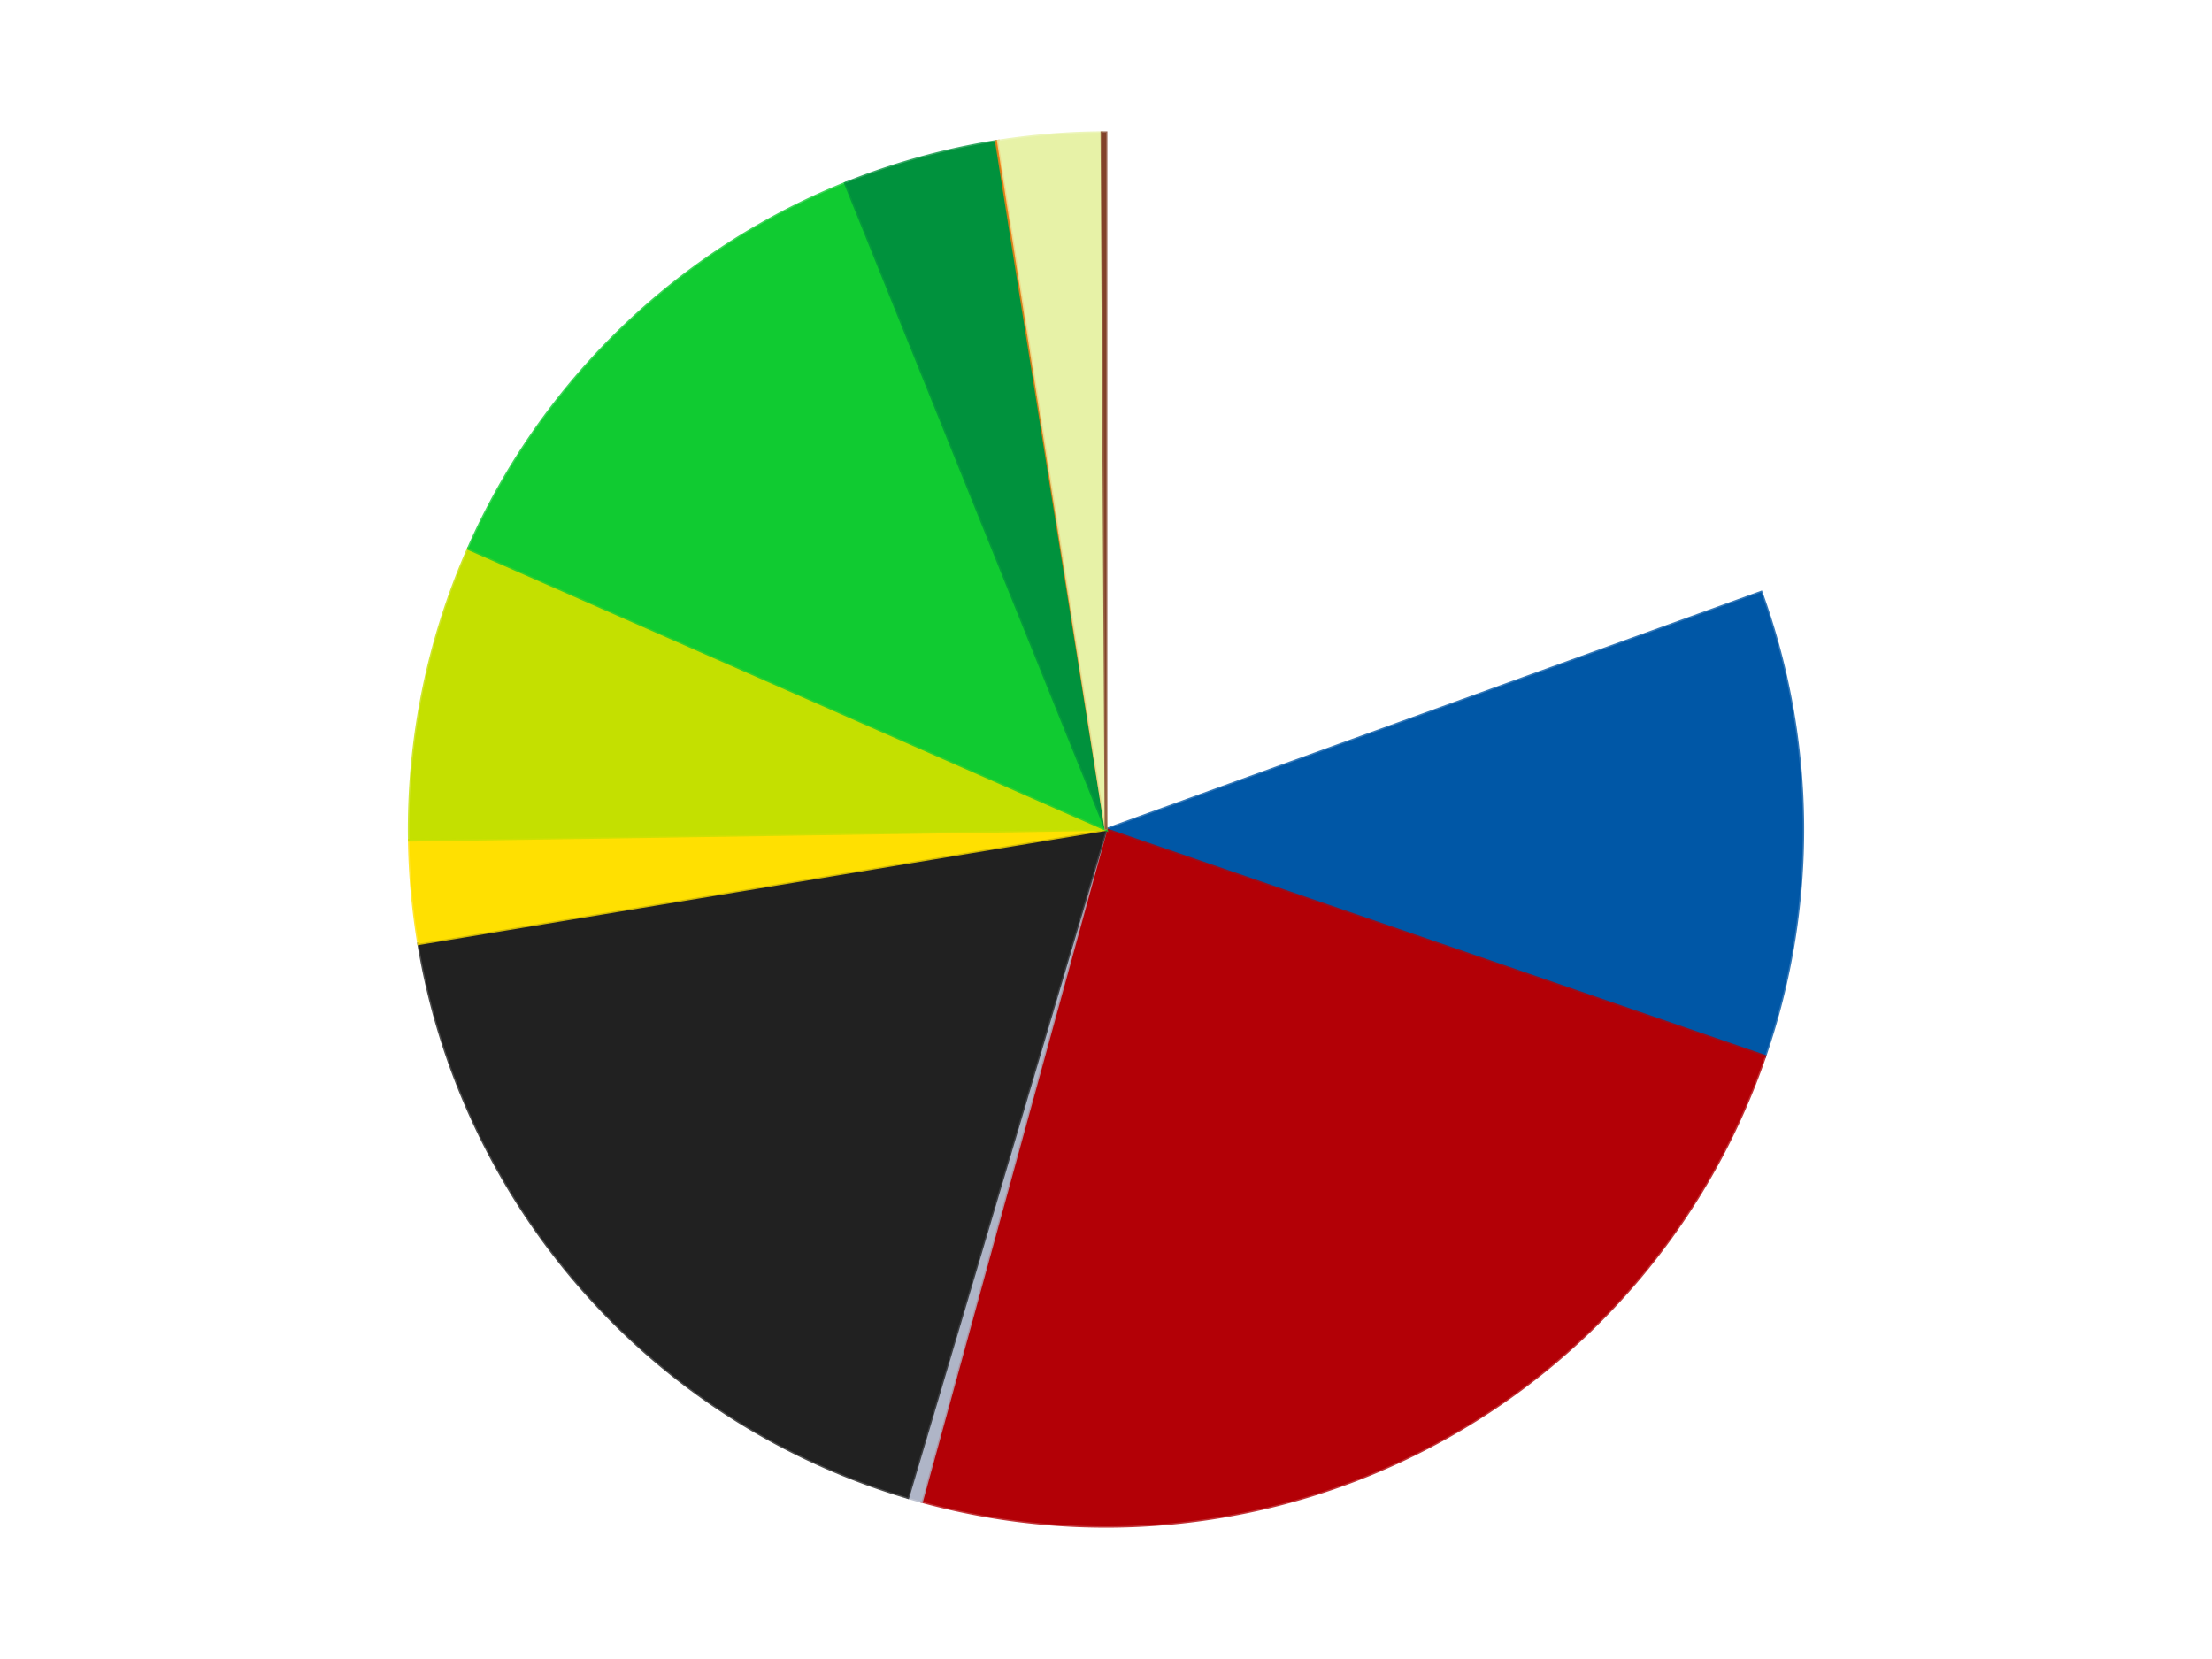 <?xml version='1.0' encoding='utf-8'?>
<svg xmlns="http://www.w3.org/2000/svg" xmlns:xlink="http://www.w3.org/1999/xlink" id="chart-76ccf9a0-092a-427d-bce4-6a899b16414e" class="pygal-chart" viewBox="0 0 800 600"><!--Generated with pygal 3.0.4 (lxml) ©Kozea 2012-2016 on 2024-07-06--><!--http://pygal.org--><!--http://github.com/Kozea/pygal--><defs><style type="text/css">#chart-76ccf9a0-092a-427d-bce4-6a899b16414e{-webkit-user-select:none;-webkit-font-smoothing:antialiased;font-family:Consolas,"Liberation Mono",Menlo,Courier,monospace}#chart-76ccf9a0-092a-427d-bce4-6a899b16414e .title{font-family:Consolas,"Liberation Mono",Menlo,Courier,monospace;font-size:16px}#chart-76ccf9a0-092a-427d-bce4-6a899b16414e .legends .legend text{font-family:Consolas,"Liberation Mono",Menlo,Courier,monospace;font-size:14px}#chart-76ccf9a0-092a-427d-bce4-6a899b16414e .axis text{font-family:Consolas,"Liberation Mono",Menlo,Courier,monospace;font-size:10px}#chart-76ccf9a0-092a-427d-bce4-6a899b16414e .axis text.major{font-family:Consolas,"Liberation Mono",Menlo,Courier,monospace;font-size:10px}#chart-76ccf9a0-092a-427d-bce4-6a899b16414e .text-overlay text.value{font-family:Consolas,"Liberation Mono",Menlo,Courier,monospace;font-size:16px}#chart-76ccf9a0-092a-427d-bce4-6a899b16414e .text-overlay text.label{font-family:Consolas,"Liberation Mono",Menlo,Courier,monospace;font-size:10px}#chart-76ccf9a0-092a-427d-bce4-6a899b16414e .tooltip{font-family:Consolas,"Liberation Mono",Menlo,Courier,monospace;font-size:14px}#chart-76ccf9a0-092a-427d-bce4-6a899b16414e text.no_data{font-family:Consolas,"Liberation Mono",Menlo,Courier,monospace;font-size:64px}
#chart-76ccf9a0-092a-427d-bce4-6a899b16414e{background-color:transparent}#chart-76ccf9a0-092a-427d-bce4-6a899b16414e path,#chart-76ccf9a0-092a-427d-bce4-6a899b16414e line,#chart-76ccf9a0-092a-427d-bce4-6a899b16414e rect,#chart-76ccf9a0-092a-427d-bce4-6a899b16414e circle{-webkit-transition:150ms;-moz-transition:150ms;transition:150ms}#chart-76ccf9a0-092a-427d-bce4-6a899b16414e .graph &gt; .background{fill:transparent}#chart-76ccf9a0-092a-427d-bce4-6a899b16414e .plot &gt; .background{fill:transparent}#chart-76ccf9a0-092a-427d-bce4-6a899b16414e .graph{fill:rgba(0,0,0,.87)}#chart-76ccf9a0-092a-427d-bce4-6a899b16414e text.no_data{fill:rgba(0,0,0,1)}#chart-76ccf9a0-092a-427d-bce4-6a899b16414e .title{fill:rgba(0,0,0,1)}#chart-76ccf9a0-092a-427d-bce4-6a899b16414e .legends .legend text{fill:rgba(0,0,0,.87)}#chart-76ccf9a0-092a-427d-bce4-6a899b16414e .legends .legend:hover text{fill:rgba(0,0,0,1)}#chart-76ccf9a0-092a-427d-bce4-6a899b16414e .axis .line{stroke:rgba(0,0,0,1)}#chart-76ccf9a0-092a-427d-bce4-6a899b16414e .axis .guide.line{stroke:rgba(0,0,0,.54)}#chart-76ccf9a0-092a-427d-bce4-6a899b16414e .axis .major.line{stroke:rgba(0,0,0,.87)}#chart-76ccf9a0-092a-427d-bce4-6a899b16414e .axis text.major{fill:rgba(0,0,0,1)}#chart-76ccf9a0-092a-427d-bce4-6a899b16414e .axis.y .guides:hover .guide.line,#chart-76ccf9a0-092a-427d-bce4-6a899b16414e .line-graph .axis.x .guides:hover .guide.line,#chart-76ccf9a0-092a-427d-bce4-6a899b16414e .stackedline-graph .axis.x .guides:hover .guide.line,#chart-76ccf9a0-092a-427d-bce4-6a899b16414e .xy-graph .axis.x .guides:hover .guide.line{stroke:rgba(0,0,0,1)}#chart-76ccf9a0-092a-427d-bce4-6a899b16414e .axis .guides:hover text{fill:rgba(0,0,0,1)}#chart-76ccf9a0-092a-427d-bce4-6a899b16414e .reactive{fill-opacity:1.0;stroke-opacity:.8;stroke-width:1}#chart-76ccf9a0-092a-427d-bce4-6a899b16414e .ci{stroke:rgba(0,0,0,.87)}#chart-76ccf9a0-092a-427d-bce4-6a899b16414e .reactive.active,#chart-76ccf9a0-092a-427d-bce4-6a899b16414e .active .reactive{fill-opacity:0.6;stroke-opacity:.9;stroke-width:4}#chart-76ccf9a0-092a-427d-bce4-6a899b16414e .ci .reactive.active{stroke-width:1.5}#chart-76ccf9a0-092a-427d-bce4-6a899b16414e .series text{fill:rgba(0,0,0,1)}#chart-76ccf9a0-092a-427d-bce4-6a899b16414e .tooltip rect{fill:transparent;stroke:rgba(0,0,0,1);-webkit-transition:opacity 150ms;-moz-transition:opacity 150ms;transition:opacity 150ms}#chart-76ccf9a0-092a-427d-bce4-6a899b16414e .tooltip .label{fill:rgba(0,0,0,.87)}#chart-76ccf9a0-092a-427d-bce4-6a899b16414e .tooltip .label{fill:rgba(0,0,0,.87)}#chart-76ccf9a0-092a-427d-bce4-6a899b16414e .tooltip .legend{font-size:.8em;fill:rgba(0,0,0,.54)}#chart-76ccf9a0-092a-427d-bce4-6a899b16414e .tooltip .x_label{font-size:.6em;fill:rgba(0,0,0,1)}#chart-76ccf9a0-092a-427d-bce4-6a899b16414e .tooltip .xlink{font-size:.5em;text-decoration:underline}#chart-76ccf9a0-092a-427d-bce4-6a899b16414e .tooltip .value{font-size:1.5em}#chart-76ccf9a0-092a-427d-bce4-6a899b16414e .bound{font-size:.5em}#chart-76ccf9a0-092a-427d-bce4-6a899b16414e .max-value{font-size:.75em;fill:rgba(0,0,0,.54)}#chart-76ccf9a0-092a-427d-bce4-6a899b16414e .map-element{fill:transparent;stroke:rgba(0,0,0,.54) !important}#chart-76ccf9a0-092a-427d-bce4-6a899b16414e .map-element .reactive{fill-opacity:inherit;stroke-opacity:inherit}#chart-76ccf9a0-092a-427d-bce4-6a899b16414e .color-0,#chart-76ccf9a0-092a-427d-bce4-6a899b16414e .color-0 a:visited{stroke:#F44336;fill:#F44336}#chart-76ccf9a0-092a-427d-bce4-6a899b16414e .color-1,#chart-76ccf9a0-092a-427d-bce4-6a899b16414e .color-1 a:visited{stroke:#3F51B5;fill:#3F51B5}#chart-76ccf9a0-092a-427d-bce4-6a899b16414e .color-2,#chart-76ccf9a0-092a-427d-bce4-6a899b16414e .color-2 a:visited{stroke:#009688;fill:#009688}#chart-76ccf9a0-092a-427d-bce4-6a899b16414e .color-3,#chart-76ccf9a0-092a-427d-bce4-6a899b16414e .color-3 a:visited{stroke:#FFC107;fill:#FFC107}#chart-76ccf9a0-092a-427d-bce4-6a899b16414e .color-4,#chart-76ccf9a0-092a-427d-bce4-6a899b16414e .color-4 a:visited{stroke:#FF5722;fill:#FF5722}#chart-76ccf9a0-092a-427d-bce4-6a899b16414e .color-5,#chart-76ccf9a0-092a-427d-bce4-6a899b16414e .color-5 a:visited{stroke:#9C27B0;fill:#9C27B0}#chart-76ccf9a0-092a-427d-bce4-6a899b16414e .color-6,#chart-76ccf9a0-092a-427d-bce4-6a899b16414e .color-6 a:visited{stroke:#03A9F4;fill:#03A9F4}#chart-76ccf9a0-092a-427d-bce4-6a899b16414e .color-7,#chart-76ccf9a0-092a-427d-bce4-6a899b16414e .color-7 a:visited{stroke:#8BC34A;fill:#8BC34A}#chart-76ccf9a0-092a-427d-bce4-6a899b16414e .color-8,#chart-76ccf9a0-092a-427d-bce4-6a899b16414e .color-8 a:visited{stroke:#FF9800;fill:#FF9800}#chart-76ccf9a0-092a-427d-bce4-6a899b16414e .color-9,#chart-76ccf9a0-092a-427d-bce4-6a899b16414e .color-9 a:visited{stroke:#E91E63;fill:#E91E63}#chart-76ccf9a0-092a-427d-bce4-6a899b16414e .color-10,#chart-76ccf9a0-092a-427d-bce4-6a899b16414e .color-10 a:visited{stroke:#2196F3;fill:#2196F3}#chart-76ccf9a0-092a-427d-bce4-6a899b16414e .color-11,#chart-76ccf9a0-092a-427d-bce4-6a899b16414e .color-11 a:visited{stroke:#4CAF50;fill:#4CAF50}#chart-76ccf9a0-092a-427d-bce4-6a899b16414e .text-overlay .color-0 text{fill:black}#chart-76ccf9a0-092a-427d-bce4-6a899b16414e .text-overlay .color-1 text{fill:black}#chart-76ccf9a0-092a-427d-bce4-6a899b16414e .text-overlay .color-2 text{fill:black}#chart-76ccf9a0-092a-427d-bce4-6a899b16414e .text-overlay .color-3 text{fill:black}#chart-76ccf9a0-092a-427d-bce4-6a899b16414e .text-overlay .color-4 text{fill:black}#chart-76ccf9a0-092a-427d-bce4-6a899b16414e .text-overlay .color-5 text{fill:black}#chart-76ccf9a0-092a-427d-bce4-6a899b16414e .text-overlay .color-6 text{fill:black}#chart-76ccf9a0-092a-427d-bce4-6a899b16414e .text-overlay .color-7 text{fill:black}#chart-76ccf9a0-092a-427d-bce4-6a899b16414e .text-overlay .color-8 text{fill:black}#chart-76ccf9a0-092a-427d-bce4-6a899b16414e .text-overlay .color-9 text{fill:black}#chart-76ccf9a0-092a-427d-bce4-6a899b16414e .text-overlay .color-10 text{fill:black}#chart-76ccf9a0-092a-427d-bce4-6a899b16414e .text-overlay .color-11 text{fill:black}
#chart-76ccf9a0-092a-427d-bce4-6a899b16414e text.no_data{text-anchor:middle}#chart-76ccf9a0-092a-427d-bce4-6a899b16414e .guide.line{fill:none}#chart-76ccf9a0-092a-427d-bce4-6a899b16414e .centered{text-anchor:middle}#chart-76ccf9a0-092a-427d-bce4-6a899b16414e .title{text-anchor:middle}#chart-76ccf9a0-092a-427d-bce4-6a899b16414e .legends .legend text{fill-opacity:1}#chart-76ccf9a0-092a-427d-bce4-6a899b16414e .axis.x text{text-anchor:middle}#chart-76ccf9a0-092a-427d-bce4-6a899b16414e .axis.x:not(.web) text[transform]{text-anchor:start}#chart-76ccf9a0-092a-427d-bce4-6a899b16414e .axis.x:not(.web) text[transform].backwards{text-anchor:end}#chart-76ccf9a0-092a-427d-bce4-6a899b16414e .axis.y text{text-anchor:end}#chart-76ccf9a0-092a-427d-bce4-6a899b16414e .axis.y text[transform].backwards{text-anchor:start}#chart-76ccf9a0-092a-427d-bce4-6a899b16414e .axis.y2 text{text-anchor:start}#chart-76ccf9a0-092a-427d-bce4-6a899b16414e .axis.y2 text[transform].backwards{text-anchor:end}#chart-76ccf9a0-092a-427d-bce4-6a899b16414e .axis .guide.line{stroke-dasharray:4,4;stroke:black}#chart-76ccf9a0-092a-427d-bce4-6a899b16414e .axis .major.guide.line{stroke-dasharray:6,6;stroke:black}#chart-76ccf9a0-092a-427d-bce4-6a899b16414e .horizontal .axis.y .guide.line,#chart-76ccf9a0-092a-427d-bce4-6a899b16414e .horizontal .axis.y2 .guide.line,#chart-76ccf9a0-092a-427d-bce4-6a899b16414e .vertical .axis.x .guide.line{opacity:0}#chart-76ccf9a0-092a-427d-bce4-6a899b16414e .horizontal .axis.always_show .guide.line,#chart-76ccf9a0-092a-427d-bce4-6a899b16414e .vertical .axis.always_show .guide.line{opacity:1 !important}#chart-76ccf9a0-092a-427d-bce4-6a899b16414e .axis.y .guides:hover .guide.line,#chart-76ccf9a0-092a-427d-bce4-6a899b16414e .axis.y2 .guides:hover .guide.line,#chart-76ccf9a0-092a-427d-bce4-6a899b16414e .axis.x .guides:hover .guide.line{opacity:1}#chart-76ccf9a0-092a-427d-bce4-6a899b16414e .axis .guides:hover text{opacity:1}#chart-76ccf9a0-092a-427d-bce4-6a899b16414e .nofill{fill:none}#chart-76ccf9a0-092a-427d-bce4-6a899b16414e .subtle-fill{fill-opacity:.2}#chart-76ccf9a0-092a-427d-bce4-6a899b16414e .dot{stroke-width:1px;fill-opacity:1;stroke-opacity:1}#chart-76ccf9a0-092a-427d-bce4-6a899b16414e .dot.active{stroke-width:5px}#chart-76ccf9a0-092a-427d-bce4-6a899b16414e .dot.negative{fill:transparent}#chart-76ccf9a0-092a-427d-bce4-6a899b16414e text,#chart-76ccf9a0-092a-427d-bce4-6a899b16414e tspan{stroke:none !important}#chart-76ccf9a0-092a-427d-bce4-6a899b16414e .series text.active{opacity:1}#chart-76ccf9a0-092a-427d-bce4-6a899b16414e .tooltip rect{fill-opacity:.95;stroke-width:.5}#chart-76ccf9a0-092a-427d-bce4-6a899b16414e .tooltip text{fill-opacity:1}#chart-76ccf9a0-092a-427d-bce4-6a899b16414e .showable{visibility:hidden}#chart-76ccf9a0-092a-427d-bce4-6a899b16414e .showable.shown{visibility:visible}#chart-76ccf9a0-092a-427d-bce4-6a899b16414e .gauge-background{fill:rgba(229,229,229,1);stroke:none}#chart-76ccf9a0-092a-427d-bce4-6a899b16414e .bg-lines{stroke:transparent;stroke-width:2px}</style><script type="text/javascript">window.pygal = window.pygal || {};window.pygal.config = window.pygal.config || {};window.pygal.config['76ccf9a0-092a-427d-bce4-6a899b16414e'] = {"allow_interruptions": false, "box_mode": "extremes", "classes": ["pygal-chart"], "css": ["file://style.css", "file://graph.css"], "defs": [], "disable_xml_declaration": false, "dots_size": 2.5, "dynamic_print_values": false, "explicit_size": false, "fill": false, "force_uri_protocol": "https", "formatter": null, "half_pie": false, "height": 600, "include_x_axis": false, "inner_radius": 0, "interpolate": null, "interpolation_parameters": {}, "interpolation_precision": 250, "inverse_y_axis": false, "js": ["//kozea.github.io/pygal.js/2.0.x/pygal-tooltips.min.js"], "legend_at_bottom": false, "legend_at_bottom_columns": null, "legend_box_size": 12, "logarithmic": false, "margin": 20, "margin_bottom": null, "margin_left": null, "margin_right": null, "margin_top": null, "max_scale": 16, "min_scale": 4, "missing_value_fill_truncation": "x", "no_data_text": "No data", "no_prefix": false, "order_min": null, "pretty_print": false, "print_labels": false, "print_values": false, "print_values_position": "center", "print_zeroes": true, "range": null, "rounded_bars": null, "secondary_range": null, "show_dots": true, "show_legend": false, "show_minor_x_labels": true, "show_minor_y_labels": true, "show_only_major_dots": false, "show_x_guides": false, "show_x_labels": true, "show_y_guides": true, "show_y_labels": true, "spacing": 10, "stack_from_top": false, "strict": false, "stroke": true, "stroke_style": null, "style": {"background": "transparent", "ci_colors": [], "colors": ["#F44336", "#3F51B5", "#009688", "#FFC107", "#FF5722", "#9C27B0", "#03A9F4", "#8BC34A", "#FF9800", "#E91E63", "#2196F3", "#4CAF50", "#FFEB3B", "#673AB7", "#00BCD4", "#CDDC39", "#9E9E9E", "#607D8B"], "dot_opacity": "1", "font_family": "Consolas, \"Liberation Mono\", Menlo, Courier, monospace", "foreground": "rgba(0, 0, 0, .87)", "foreground_strong": "rgba(0, 0, 0, 1)", "foreground_subtle": "rgba(0, 0, 0, .54)", "guide_stroke_color": "black", "guide_stroke_dasharray": "4,4", "label_font_family": "Consolas, \"Liberation Mono\", Menlo, Courier, monospace", "label_font_size": 10, "legend_font_family": "Consolas, \"Liberation Mono\", Menlo, Courier, monospace", "legend_font_size": 14, "major_guide_stroke_color": "black", "major_guide_stroke_dasharray": "6,6", "major_label_font_family": "Consolas, \"Liberation Mono\", Menlo, Courier, monospace", "major_label_font_size": 10, "no_data_font_family": "Consolas, \"Liberation Mono\", Menlo, Courier, monospace", "no_data_font_size": 64, "opacity": "1.0", "opacity_hover": "0.6", "plot_background": "transparent", "stroke_opacity": ".8", "stroke_opacity_hover": ".9", "stroke_width": "1", "stroke_width_hover": "4", "title_font_family": "Consolas, \"Liberation Mono\", Menlo, Courier, monospace", "title_font_size": 16, "tooltip_font_family": "Consolas, \"Liberation Mono\", Menlo, Courier, monospace", "tooltip_font_size": 14, "transition": "150ms", "value_background": "rgba(229, 229, 229, 1)", "value_colors": [], "value_font_family": "Consolas, \"Liberation Mono\", Menlo, Courier, monospace", "value_font_size": 16, "value_label_font_family": "Consolas, \"Liberation Mono\", Menlo, Courier, monospace", "value_label_font_size": 10}, "title": null, "tooltip_border_radius": 0, "tooltip_fancy_mode": true, "truncate_label": null, "truncate_legend": null, "width": 800, "x_label_rotation": 0, "x_labels": null, "x_labels_major": null, "x_labels_major_count": null, "x_labels_major_every": null, "x_title": null, "xrange": null, "y_label_rotation": 0, "y_labels": null, "y_labels_major": null, "y_labels_major_count": null, "y_labels_major_every": null, "y_title": null, "zero": 0, "legends": ["White", "Blue", "Red", "Light Bluish Gray", "Black", "Yellow", "Lime", "Bright Green", "Green", "Orange", "Yellowish Green", "Reddish Brown"]}</script><script type="text/javascript" xlink:href="https://kozea.github.io/pygal.js/2.0.x/pygal-tooltips.min.js"/></defs><title>Pygal</title><g class="graph pie-graph vertical"><rect x="0" y="0" width="800" height="600" class="background"/><g transform="translate(20, 20)" class="plot"><rect x="0" y="0" width="760" height="560" class="background"/><g class="series serie-0 color-0"><g class="slices"><g class="slice" style="fill: #FFFFFF; stroke: #FFFFFF"><path d="M380 28 A252 252 0 0 1 616.935 194.177 L380 280 A0 0 0 0 0 380 280 z" class="slice reactive tooltip-trigger"/><desc class="value">418</desc><desc class="x centered">452.35031780310635</desc><desc class="y centered">176.8426856020887</desc></g></g></g><g class="series serie-1 color-1"><g class="slices"><g class="slice" style="fill: #0057A6; stroke: #0057A6"><path d="M616.935 194.177 A252 252 0 0 1 618.286 361.999 L380 280 A0 0 0 0 0 380 280 z" class="slice reactive tooltip-trigger"/><desc class="value">232</desc><desc class="x centered">505.9959196328649</desc><desc class="y centered">278.9859803410995</desc></g></g></g><g class="series serie-2 color-2"><g class="slices"><g class="slice" style="fill: #B30006; stroke: #B30006"><path d="M618.286 361.999 A252 252 0 0 1 313.324 523.019 L380 280 A0 0 0 0 0 380 280 z" class="slice reactive tooltip-trigger"/><desc class="value">515</desc><desc class="x centered">438.8312104867795</desc><desc class="y centered">391.42211931506347</desc></g></g></g><g class="series serie-3 color-3"><g class="slices"><g class="slice" style="fill: #AFB5C7; stroke: #AFB5C7"><path d="M313.324 523.019 A252 252 0 0 1 308.36 521.602 L380 280 A0 0 0 0 0 380 280 z" class="slice reactive tooltip-trigger"/><desc class="value">7</desc><desc class="x centered">345.4193780402308</desc><desc class="y centered">401.1617950712003</desc></g></g></g><g class="series serie-4 color-4"><g class="slices"><g class="slice" style="fill: #212121; stroke: #212121"><path d="M308.36 521.602 A252 252 0 0 1 131.407 321.296 L380 280 A0 0 0 0 0 380 280 z" class="slice reactive tooltip-trigger"/><desc class="value">382</desc><desc class="x centered">285.57018200756255</desc><desc class="y centered">363.4206777358895</desc></g></g></g><g class="series serie-5 color-5"><g class="slices"><g class="slice" style="fill: #FFE001; stroke: #FFE001"><path d="M131.407 321.296 A252 252 0 0 1 128.03 283.872 L380 280 A0 0 0 0 0 380 280 z" class="slice reactive tooltip-trigger"/><desc class="value">51</desc><desc class="x centered">254.50983933131585</desc><desc class="y centered">291.323408292022</desc></g></g></g><g class="series serie-6 color-6"><g class="slices"><g class="slice" style="fill: #C4E000; stroke: #C4E000"><path d="M128.03 283.872 A252 252 0 0 1 149.373 178.435 L380 280 A0 0 0 0 0 380 280 z" class="slice reactive tooltip-trigger"/><desc class="value">147</desc><desc class="x centered">256.50493948457967</desc><desc class="y centered">255.00059944133332</desc></g></g></g><g class="series serie-7 color-7"><g class="slices"><g class="slice" style="fill: #10CB31; stroke: #10CB31"><path d="M149.373 178.435 A252 252 0 0 1 285.74 46.293 L380 280 A0 0 0 0 0 380 280 z" class="slice reactive tooltip-trigger"/><desc class="value">264</desc><desc class="x centered">292.3169736560642</desc><desc class="y centered">189.5141619303404</desc></g></g></g><g class="series serie-8 color-8"><g class="slices"><g class="slice" style="fill: #00923D; stroke: #00923D"><path d="M285.74 46.293 A252 252 0 0 1 340.342 31.14 L380 280 A0 0 0 0 0 380 280 z" class="slice reactive tooltip-trigger"/><desc class="value">77</desc><desc class="x centered">346.30674417743876</desc><desc class="y centered">158.58844984073613</desc></g></g></g><g class="series serie-9 color-9"><g class="slices"><g class="slice" style="fill: #FF7E14; stroke: #FF7E14"><path d="M340.342 31.14 A252 252 0 0 1 341.07 31.025 L380 280 A0 0 0 0 0 380 280 z" class="slice reactive tooltip-trigger"/><desc class="value">1</desc><desc class="x centered">360.3529947455866</desc><desc class="y centered">155.54119081184712</desc></g></g></g><g class="series serie-10 color-10"><g class="slices"><g class="slice" style="fill: #E7F2A7; stroke: #E7F2A7"><path d="M341.07 31.025 A252 252 0 0 1 378.525 28.004 L380 280 A0 0 0 0 0 380 280 z" class="slice reactive tooltip-trigger"/><desc class="value">51</desc><desc class="x centered">369.870636541941</desc><desc class="y centered">154.4078187308838</desc></g></g></g><g class="series serie-11 color-11"><g class="slices"><g class="slice" style="fill: #82422A; stroke: #82422A"><path d="M378.525 28.004 A252 252 0 0 1 380 28 L380 280 A0 0 0 0 0 380 280 z" class="slice reactive tooltip-trigger"/><desc class="value">2</desc><desc class="x centered">379.6312621245167</desc><desc class="y centered">154.0005395552061</desc></g></g></g></g><g class="titles"/><g transform="translate(20, 20)" class="plot overlay"><g class="series serie-0 color-0"/><g class="series serie-1 color-1"/><g class="series serie-2 color-2"/><g class="series serie-3 color-3"/><g class="series serie-4 color-4"/><g class="series serie-5 color-5"/><g class="series serie-6 color-6"/><g class="series serie-7 color-7"/><g class="series serie-8 color-8"/><g class="series serie-9 color-9"/><g class="series serie-10 color-10"/><g class="series serie-11 color-11"/></g><g transform="translate(20, 20)" class="plot text-overlay"><g class="series serie-0 color-0"/><g class="series serie-1 color-1"/><g class="series serie-2 color-2"/><g class="series serie-3 color-3"/><g class="series serie-4 color-4"/><g class="series serie-5 color-5"/><g class="series serie-6 color-6"/><g class="series serie-7 color-7"/><g class="series serie-8 color-8"/><g class="series serie-9 color-9"/><g class="series serie-10 color-10"/><g class="series serie-11 color-11"/></g><g transform="translate(20, 20)" class="plot tooltip-overlay"><g transform="translate(0 0)" style="opacity: 0" class="tooltip"><rect rx="0" ry="0" width="0" height="0" class="tooltip-box"/><g class="text"/></g></g></g></svg>